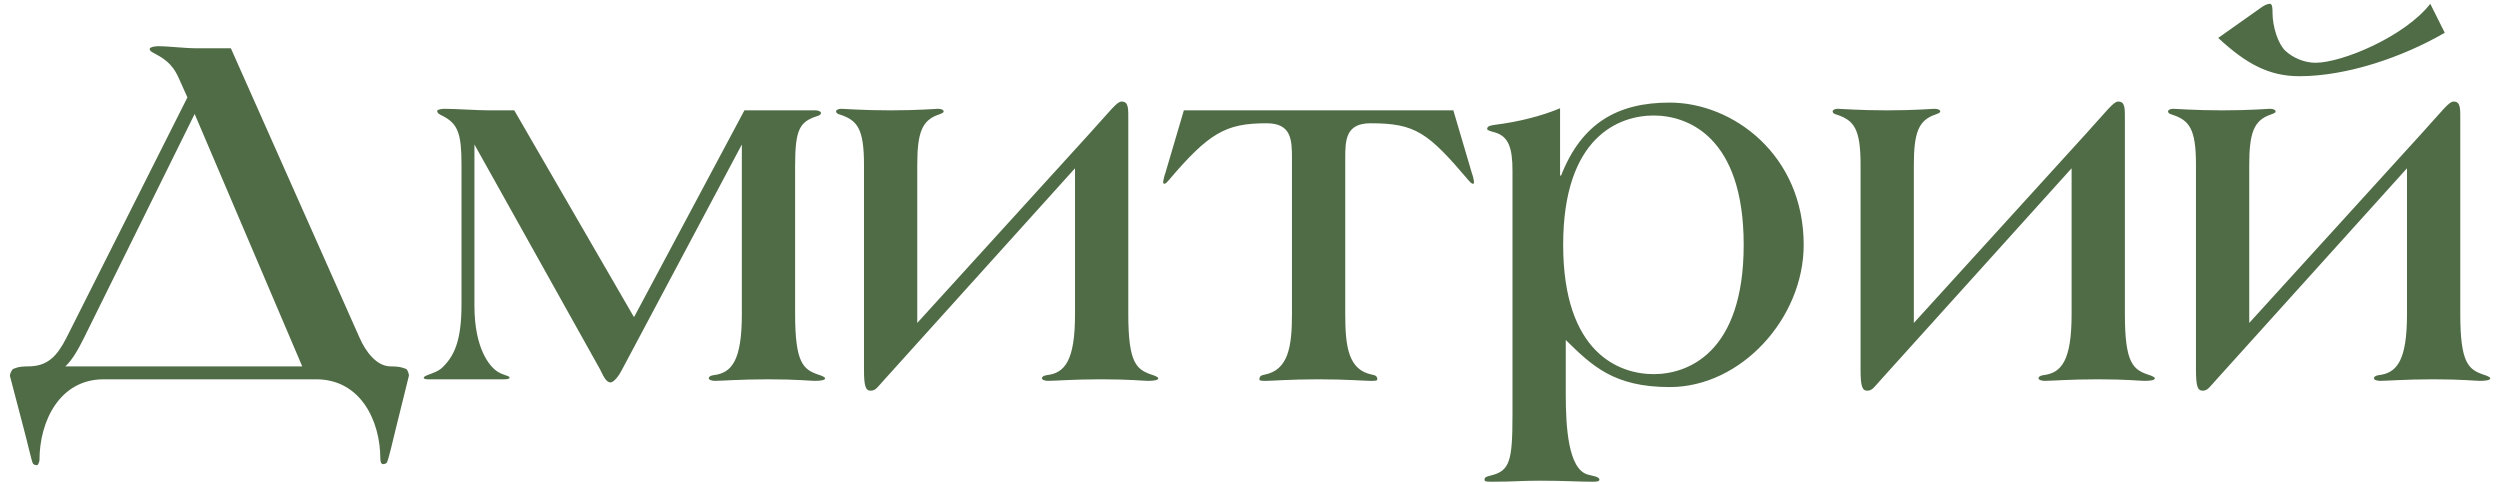 <?xml version="1.0" encoding="UTF-8"?> <svg xmlns="http://www.w3.org/2000/svg" width="145" height="28" viewBox="0 0 145 28" fill="none"><path d="M23.71 21.82L22.96 24.85C22.78 25.63 22.51 26.71 22.45 26.8C22.42 26.89 22.3 26.92 22.21 26.92C22.12 26.92 22.06 26.8 22.06 26.62C22.06 24.37 20.89 22 18.34 22H6.01C3.46 22 2.29 24.43 2.29 26.68C2.29 26.74 2.23 26.98 2.14 26.98C2.05 26.98 1.93 26.95 1.9 26.86C1.84 26.77 1.6 25.69 1.39 24.91L0.58 21.82C0.55 21.73 0.67 21.46 0.76 21.4C0.88 21.37 1 21.25 1.63 21.25C2.77 21.25 3.31 20.65 3.85 19.6L10.87 5.65L10.48 4.78C10.24 4.24 10.03 3.67 9.07 3.16C8.86 3.04 8.68 2.98 8.68 2.83C8.71 2.71 9.07 2.68 9.16 2.68C9.82 2.68 10.66 2.8 11.44 2.8H13.39L20.86 19.6C21.19 20.35 21.82 21.25 22.66 21.25C23.29 21.25 23.44 21.37 23.56 21.4C23.65 21.46 23.74 21.73 23.71 21.82ZM17.53 21.25L11.29 6.61L4.87 19.6C4.51 20.32 4.18 20.89 3.79 21.25H17.53ZM47.857 21.94C47.857 22.06 47.557 22.09 47.257 22.09C46.987 22.09 46.207 22 44.557 22C42.937 22 41.857 22.09 41.467 22.09C41.287 22.09 41.107 22.03 41.107 21.94C41.107 21.88 41.167 21.79 41.377 21.76C42.457 21.64 43.027 20.89 43.027 18.22V8.38L36.067 21.46C35.917 21.76 35.617 22.18 35.407 22.18C35.137 22.18 34.957 21.73 34.807 21.43L27.517 8.38V17.74C27.517 20.2 28.387 21.28 28.897 21.58C29.257 21.79 29.557 21.79 29.557 21.91C29.557 22 29.287 22 29.227 22H24.877C24.787 22 24.577 22 24.577 21.91C24.577 21.76 25.237 21.67 25.597 21.37C26.347 20.68 26.767 19.78 26.767 17.65V9.55C26.767 7.75 26.557 7.18 25.687 6.73C25.507 6.64 25.357 6.58 25.357 6.43C25.357 6.34 25.687 6.31 25.777 6.31C26.377 6.31 27.697 6.4 28.357 6.4H29.827L36.757 18.37H36.787L43.177 6.4H47.317C47.437 6.4 47.617 6.46 47.617 6.55C47.617 6.64 47.527 6.7 47.407 6.73C46.387 7.06 46.117 7.48 46.117 9.61V18.22C46.117 21.07 46.597 21.43 47.467 21.73C47.677 21.79 47.857 21.88 47.857 21.94ZM67.181 21.94C67.181 22.06 66.881 22.09 66.581 22.09C66.311 22.09 65.531 22 63.881 22C62.261 22 61.181 22.09 60.791 22.09C60.611 22.09 60.431 22.03 60.431 21.94C60.431 21.88 60.491 21.79 60.701 21.76C61.781 21.64 62.351 20.89 62.351 18.22V9.76L51.311 22C50.921 22.42 50.801 22.66 50.501 22.66C50.201 22.66 50.111 22.39 50.111 21.43V9.55C50.111 7.45 49.721 6.97 48.701 6.64C48.581 6.61 48.491 6.55 48.491 6.46C48.491 6.37 48.641 6.31 48.791 6.31C48.971 6.31 50.021 6.4 51.641 6.4C53.291 6.4 54.251 6.31 54.401 6.31C54.581 6.31 54.731 6.37 54.731 6.46C54.731 6.55 54.611 6.58 54.461 6.64C53.471 6.97 53.201 7.69 53.201 9.58V18.73L63.191 7.75C64.421 6.4 64.781 5.89 65.051 5.89C65.471 5.89 65.441 6.31 65.441 6.97V18.22C65.441 21.07 65.921 21.43 66.791 21.73C67.001 21.79 67.181 21.88 67.181 21.94ZM85.494 10.54C85.494 10.57 85.494 10.66 85.434 10.66C85.344 10.66 85.254 10.54 85.194 10.48C82.824 7.69 82.104 7.15 79.494 7.15C78.054 7.15 78.024 8.11 78.024 9.19V18.22C78.024 20.11 78.204 21.46 79.584 21.73C79.764 21.76 79.884 21.82 79.884 22C79.884 22.09 79.734 22.09 79.464 22.09C79.164 22.09 78.084 22 76.464 22C74.844 22 73.764 22.09 73.464 22.09C73.194 22.09 73.044 22.09 73.044 22C73.044 21.82 73.164 21.76 73.344 21.73C74.724 21.46 74.934 20.11 74.934 18.22V9.19C74.934 8.11 74.904 7.15 73.464 7.15C71.094 7.15 70.134 7.69 67.764 10.48C67.704 10.54 67.614 10.66 67.524 10.66C67.464 10.66 67.464 10.57 67.464 10.54C67.494 10.36 67.524 10.21 67.584 10.06L68.664 6.4H84.294L85.374 10.06C85.434 10.21 85.464 10.36 85.494 10.54ZM104.614 14.2C104.614 18.46 100.984 22.45 96.844 22.45C93.604 22.45 92.344 21.22 90.814 19.72V22.87C90.814 24.79 90.964 27.19 92.074 27.52C92.374 27.61 92.764 27.64 92.764 27.82C92.764 27.94 92.554 27.94 92.344 27.94C91.504 27.94 90.814 27.88 89.284 27.88C88.174 27.88 87.844 27.94 86.584 27.94C86.224 27.94 86.104 27.94 86.104 27.82C86.104 27.67 86.224 27.64 86.464 27.58C87.574 27.31 87.724 26.74 87.724 24.04V9.91C87.724 8.62 87.514 7.93 86.734 7.69C86.524 7.63 86.254 7.57 86.254 7.48C86.254 7.3 86.494 7.27 86.704 7.24C88.114 7.06 89.404 6.73 90.484 6.28V10.18H90.544C91.744 7.12 93.844 5.95 96.844 5.95C100.504 5.95 104.614 8.98 104.614 14.2ZM101.134 14.2C101.134 7.9 97.864 6.7 95.914 6.7C93.934 6.7 90.664 7.9 90.664 14.2C90.664 20.5 93.934 21.7 95.914 21.7C97.864 21.7 101.134 20.5 101.134 14.2ZM124.983 21.94C124.983 22.06 124.683 22.09 124.383 22.09C124.113 22.09 123.333 22 121.683 22C120.063 22 118.983 22.09 118.593 22.09C118.413 22.09 118.233 22.03 118.233 21.94C118.233 21.88 118.293 21.79 118.503 21.76C119.583 21.64 120.153 20.89 120.153 18.22V9.76L109.113 22C108.723 22.42 108.603 22.66 108.303 22.66C108.003 22.66 107.913 22.39 107.913 21.43V9.55C107.913 7.45 107.523 6.97 106.503 6.64C106.383 6.61 106.293 6.55 106.293 6.46C106.293 6.37 106.443 6.31 106.593 6.31C106.773 6.31 107.823 6.4 109.443 6.4C111.093 6.4 112.053 6.31 112.203 6.31C112.383 6.31 112.533 6.37 112.533 6.46C112.533 6.55 112.413 6.58 112.263 6.64C111.273 6.97 111.003 7.69 111.003 9.58V18.73L120.993 7.75C122.223 6.4 122.583 5.89 122.853 5.89C123.273 5.89 123.243 6.31 123.243 6.97V18.22C123.243 21.07 123.723 21.43 124.593 21.73C124.803 21.79 124.983 21.88 124.983 21.94ZM141.796 1.9C139.366 3.31 136.126 4.42 133.366 4.42C131.596 4.42 130.276 3.7 128.656 2.2L131.116 0.46C131.356 0.28 131.536 0.22 131.656 0.22C131.806 0.22 131.806 0.52 131.806 0.73C131.806 1.57 132.136 2.56 132.556 2.95C132.976 3.34 133.636 3.64 134.296 3.64C135.856 3.64 139.486 2.11 140.956 0.22L141.796 1.9ZM144.436 21.94C144.436 22.06 144.136 22.09 143.836 22.09C143.566 22.09 142.786 22 141.136 22C139.516 22 138.436 22.09 138.046 22.09C137.866 22.09 137.686 22.03 137.686 21.94C137.686 21.88 137.746 21.79 137.956 21.76C139.036 21.64 139.606 20.89 139.606 18.22V9.76L128.566 22C128.176 22.42 128.056 22.66 127.756 22.66C127.456 22.66 127.366 22.39 127.366 21.43V9.55C127.366 7.45 126.976 6.97 125.956 6.64C125.836 6.61 125.746 6.55 125.746 6.46C125.746 6.37 125.896 6.31 126.046 6.31C126.226 6.31 127.276 6.4 128.896 6.4C130.546 6.4 131.506 6.31 131.656 6.31C131.836 6.31 131.986 6.37 131.986 6.46C131.986 6.55 131.866 6.58 131.716 6.64C130.726 6.97 130.456 7.69 130.456 9.58V18.73L140.446 7.75C141.676 6.4 142.036 5.89 142.306 5.89C142.726 5.89 142.696 6.31 142.696 6.97V18.22C142.696 21.07 143.176 21.43 144.046 21.73C144.256 21.79 144.436 21.88 144.436 21.94Z" fill="#506C46"></path></svg> 
